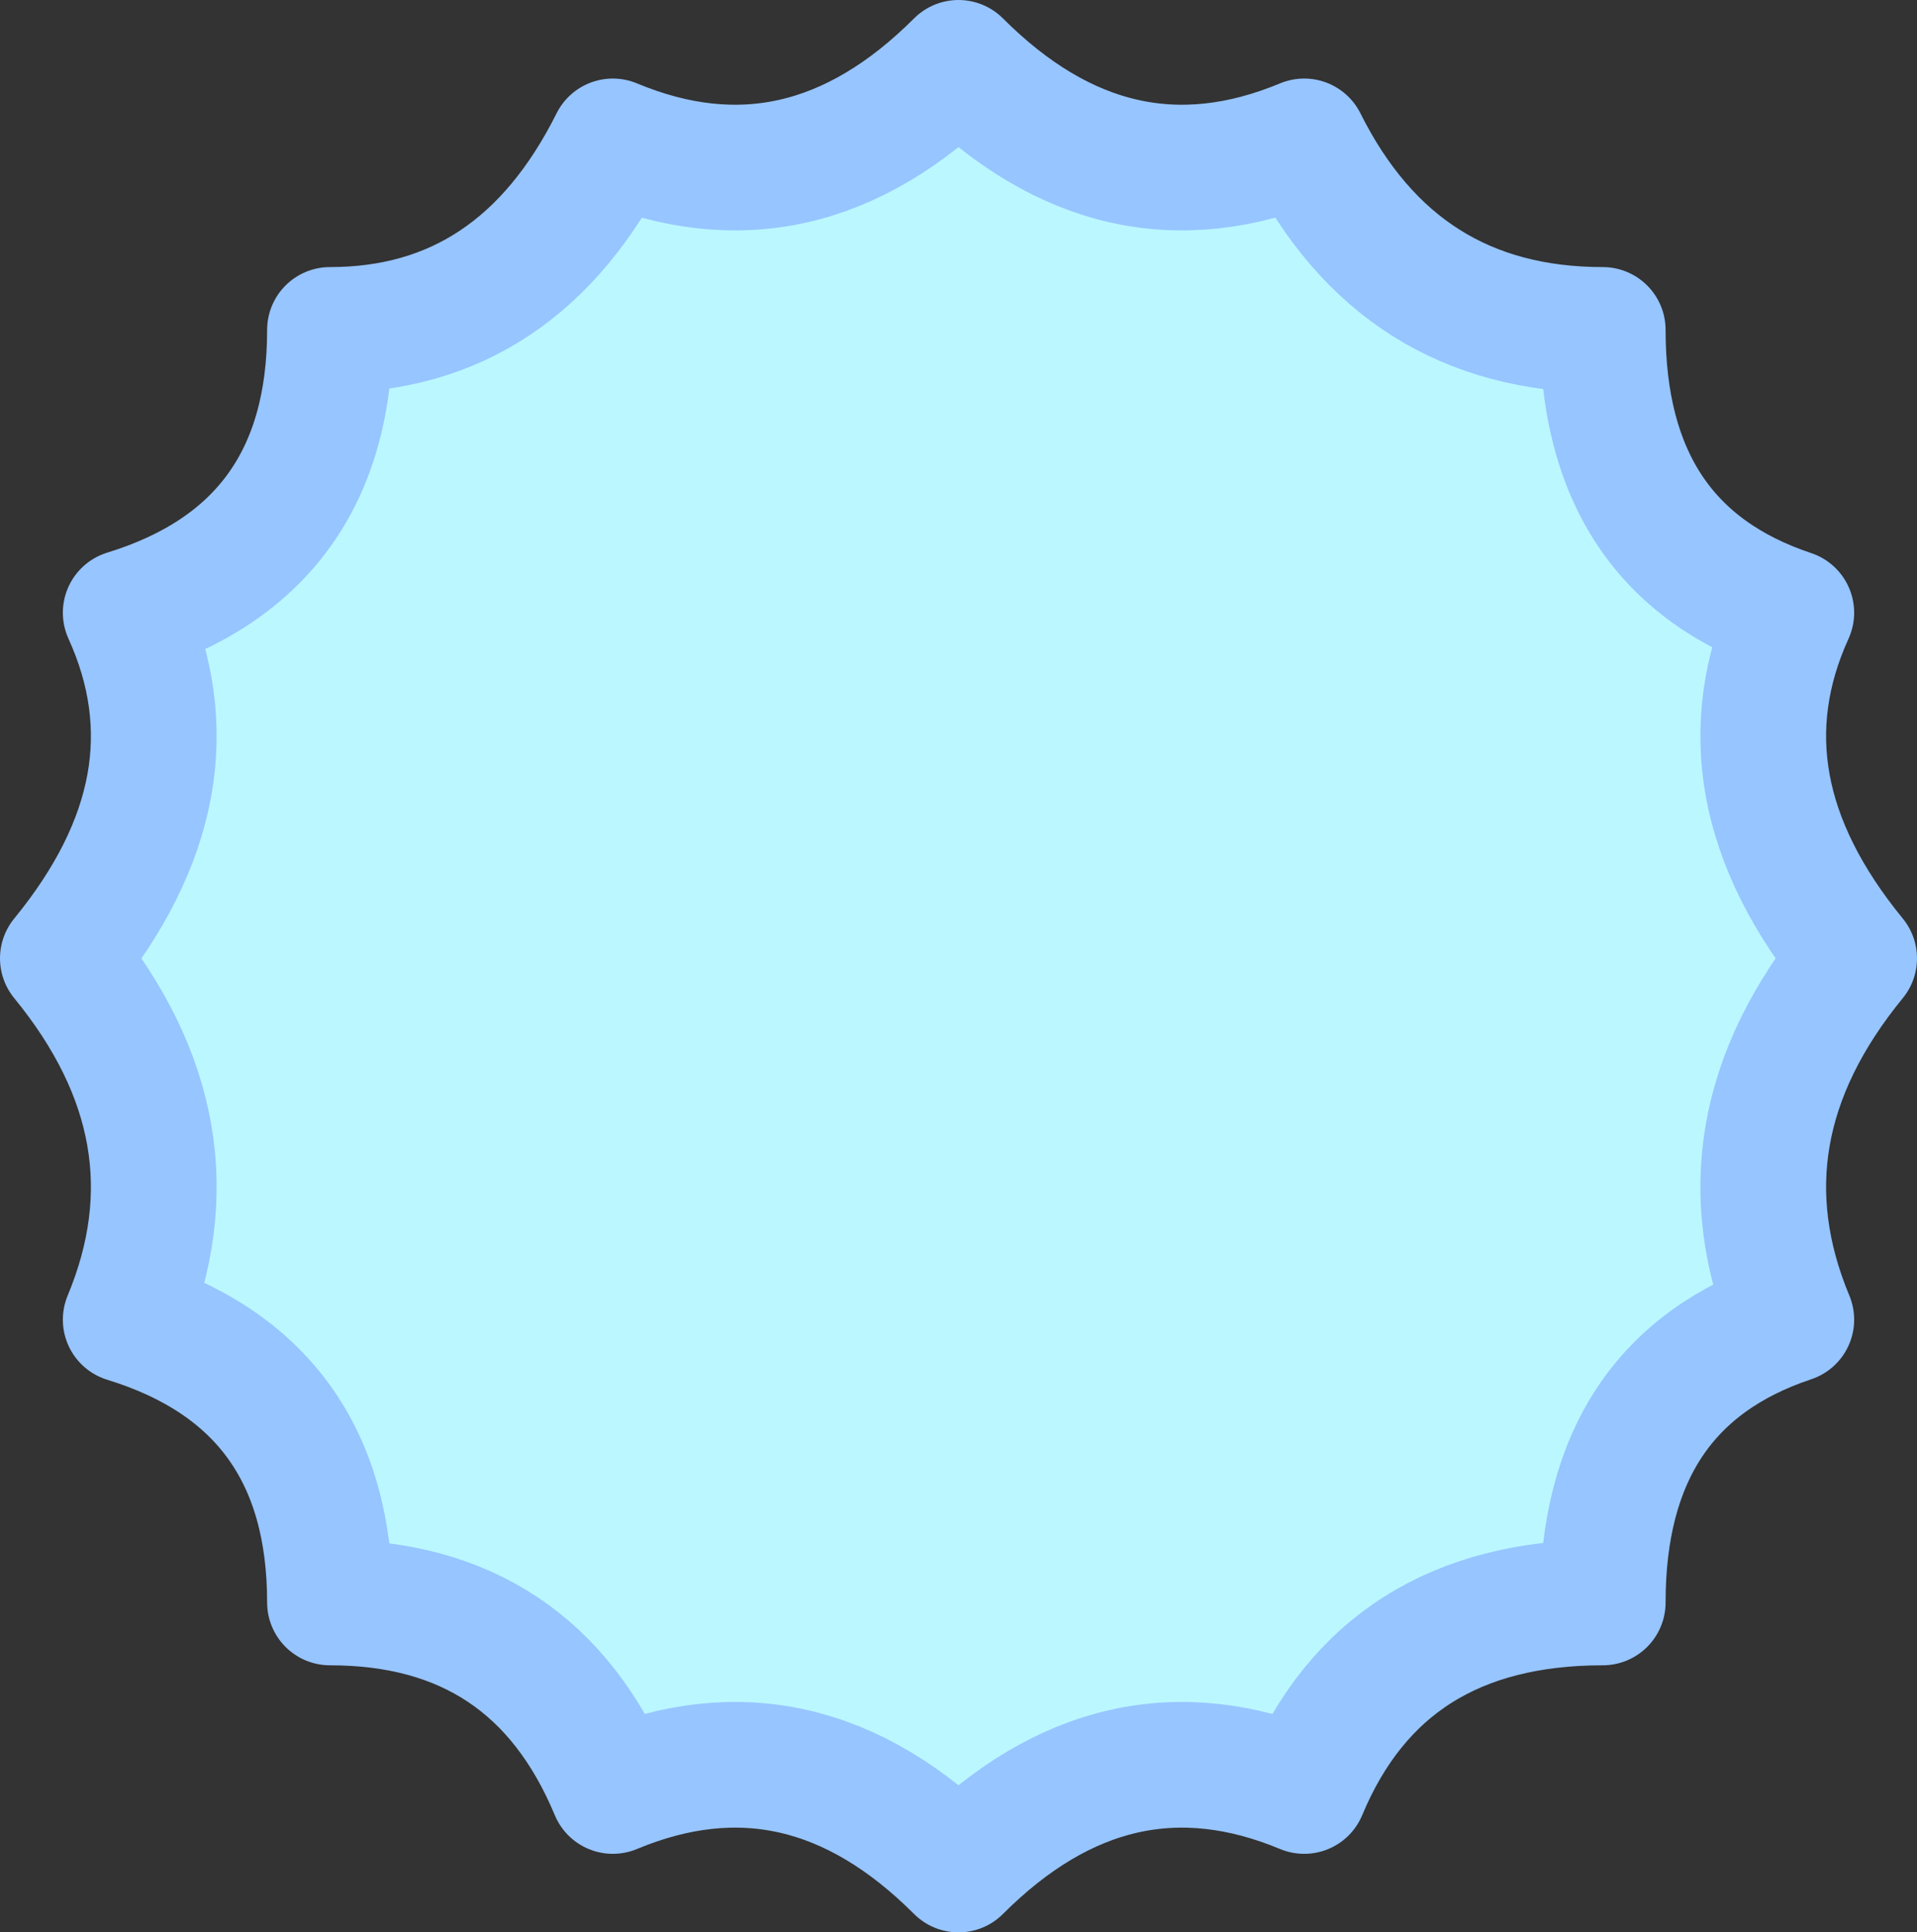 <?xml version="1.0" encoding="UTF-8" standalone="no"?>
<svg xmlns:xlink="http://www.w3.org/1999/xlink" height="6.15px" width="6.1px" xmlns="http://www.w3.org/2000/svg">
  <rect width="100%" height="100%" fill="#333333" stroke="none"/>
  <g transform="matrix(1.0, 0.0, 0.0, 1.0, 85.55, -21.65)">
    <path d="M-79.65 24.7 Q-80.1 25.25 -79.85 25.85 -80.45 26.05 -80.45 26.75 -81.15 26.75 -81.4 27.35 -82.0 27.1 -82.5 27.6 -83.0 27.1 -83.6 27.35 -83.85 26.75 -84.5 26.75 -84.5 26.05 -85.15 25.85 -84.9 25.25 -85.35 24.7 -84.9 24.15 -85.15 23.6 -84.5 23.4 -84.5 22.7 -83.9 22.7 -83.6 22.1 -83.0 22.35 -82.5 21.85 -82.0 22.35 -81.4 22.1 -81.1 22.7 -80.45 22.7 -80.45 23.4 -79.85 23.6 -80.1 24.15 -79.65 24.7" fill="#bbf7ff" fill-rule="evenodd" stroke="none"/>
    <path d="M-79.65 24.7 Q-80.1 25.25 -79.85 25.85 -80.45 26.05 -80.45 26.75 -81.15 26.75 -81.4 27.35 -82.0 27.1 -82.5 27.6 -83.0 27.1 -83.6 27.35 -83.85 26.75 -84.5 26.75 -84.5 26.05 -85.15 25.85 -84.9 25.25 -85.35 24.7 -84.9 24.15 -85.15 23.6 -84.5 23.4 -84.5 22.7 -83.9 22.7 -83.6 22.1 -83.0 22.35 -82.5 21.85 -82.0 22.35 -81.4 22.1 -81.1 22.7 -80.45 22.7 -80.45 23.4 -79.85 23.6 -80.1 24.15 -79.65 24.7 Z" fill="none" stroke="#97c5ff" stroke-linecap="round" stroke-linejoin="round" stroke-width="0.4"/>
  </g>
</svg>
